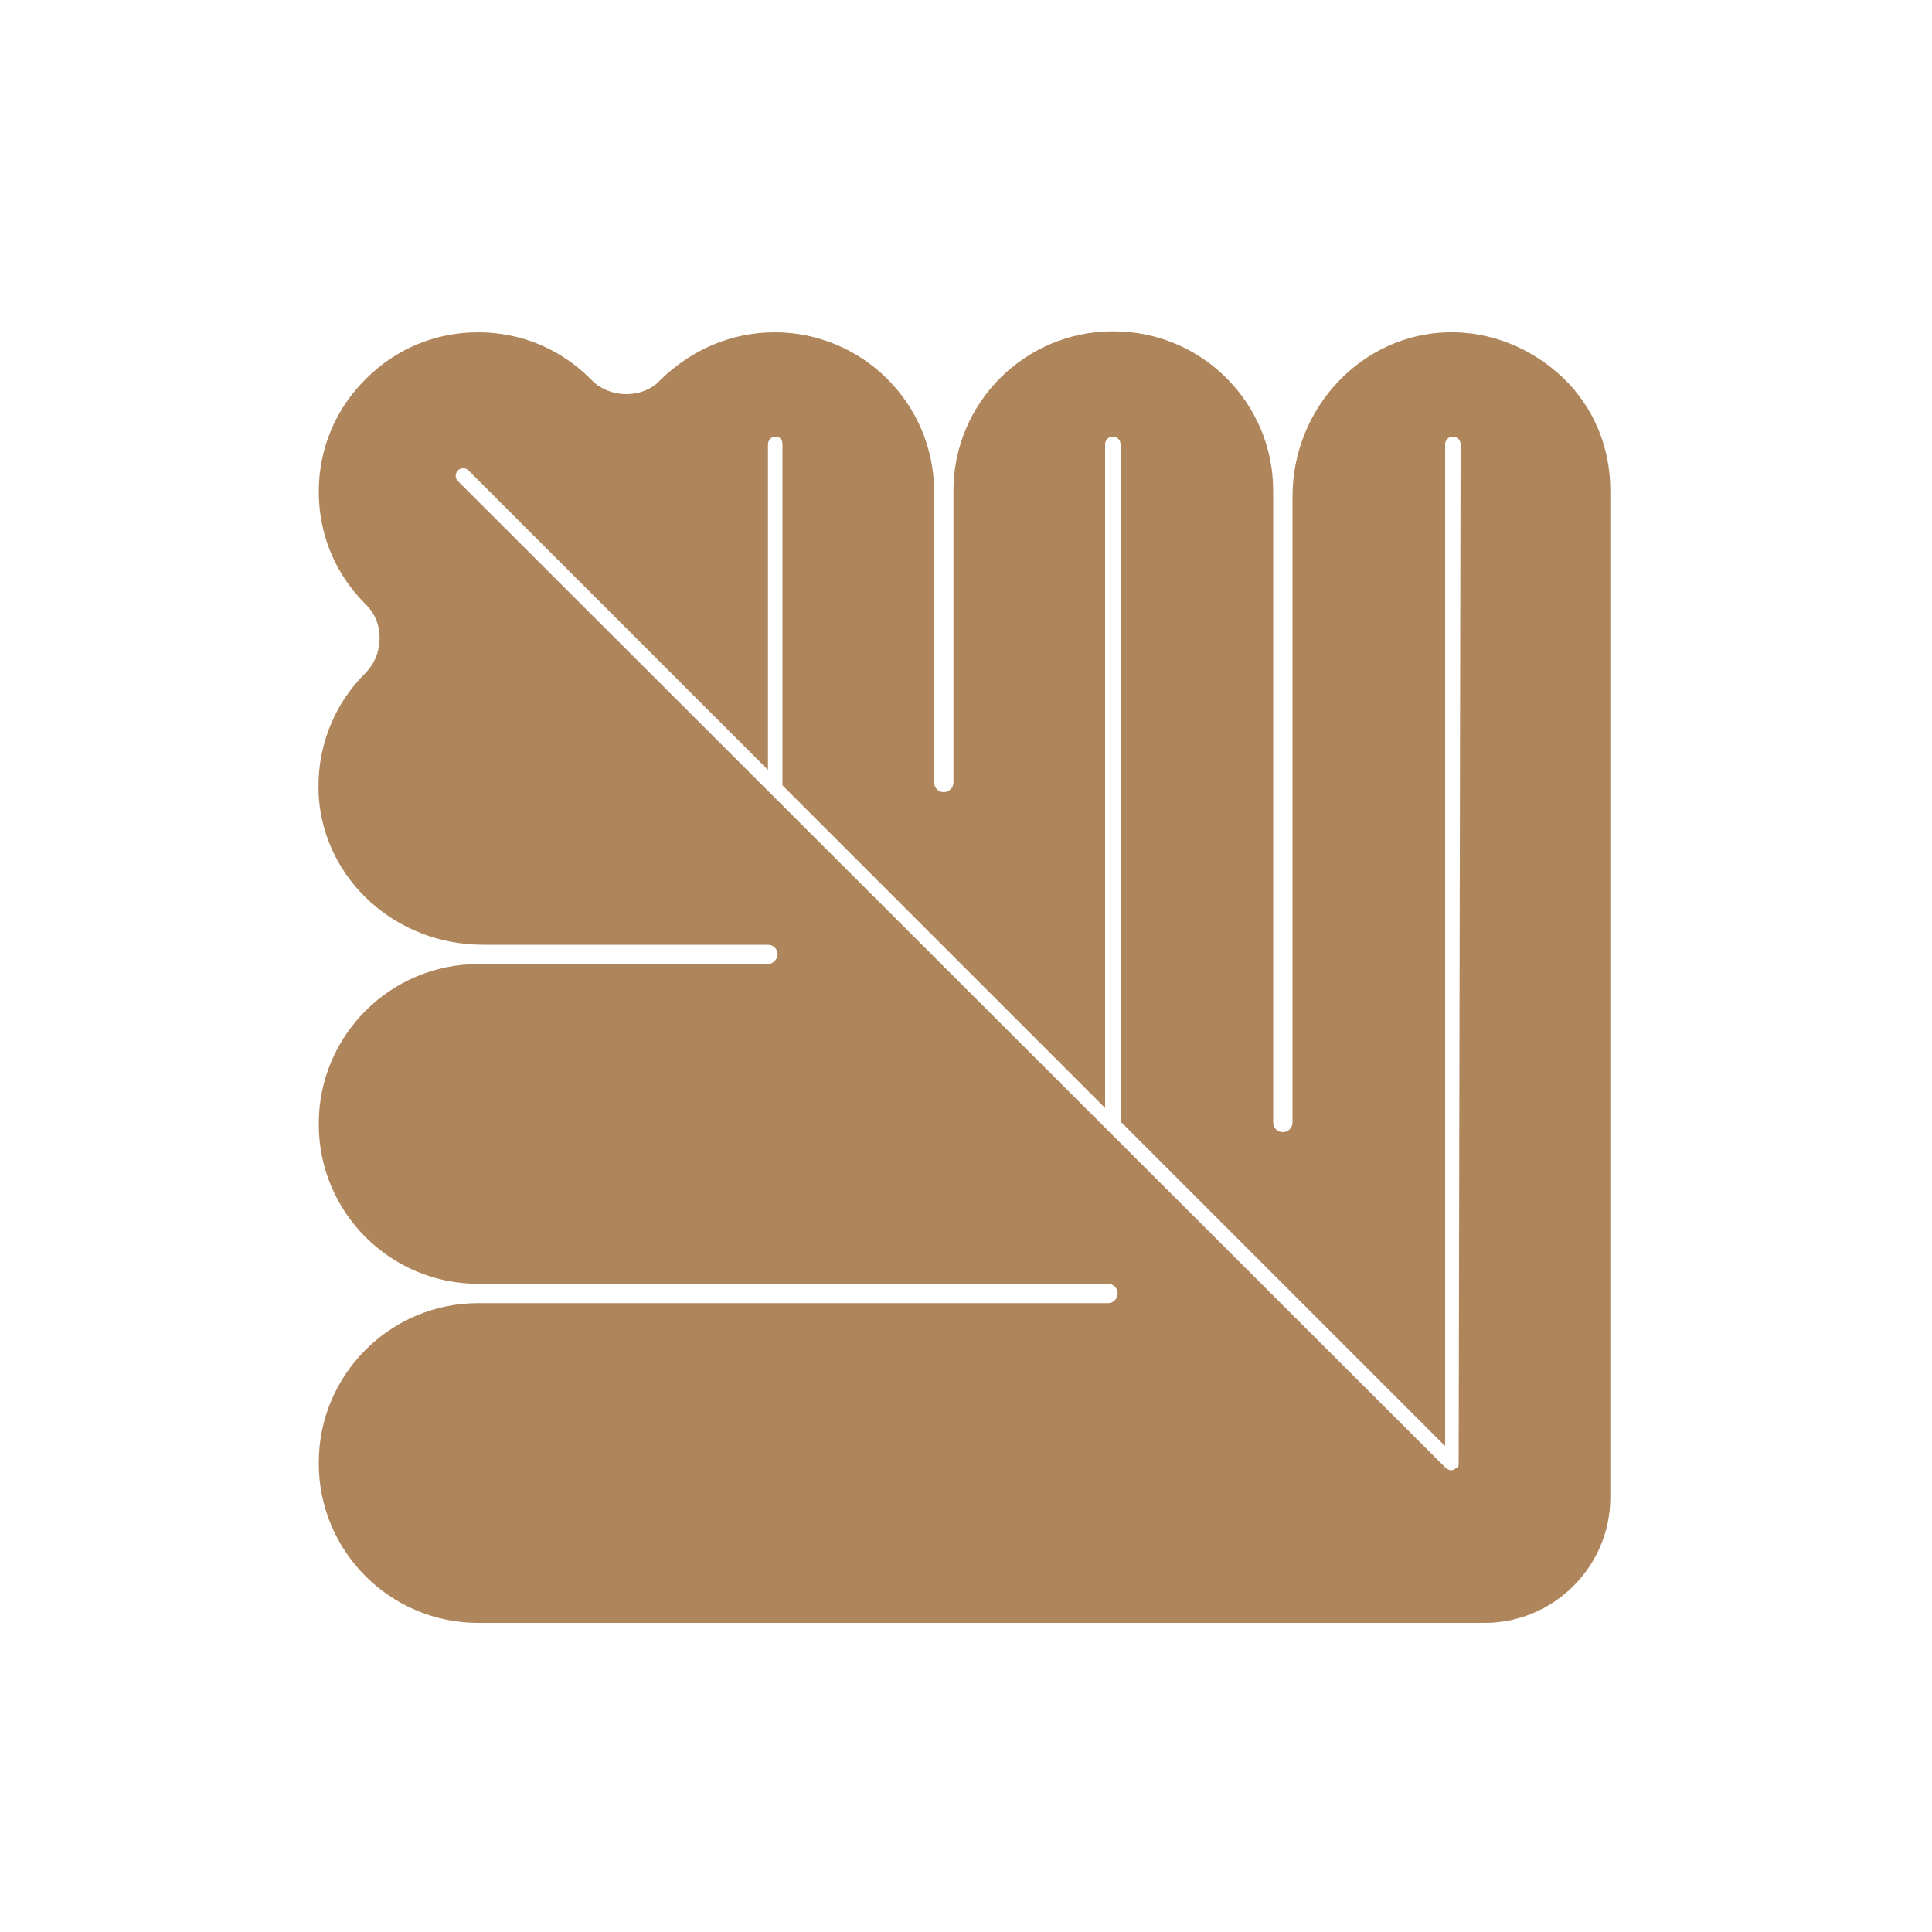 <?xml version="1.0" encoding="UTF-8"?> <!-- Generator: Adobe Illustrator 25.0.0, SVG Export Plug-In . SVG Version: 6.00 Build 0) --> <svg xmlns="http://www.w3.org/2000/svg" xmlns:xlink="http://www.w3.org/1999/xlink" version="1.1" id="Layer_1" x="0px" y="0px" viewBox="0 0 200 200" style="enable-background:new 0 0 200 200;" xml:space="preserve"> <style type="text/css"> .st0{fill:none;} .st1{fill:#AF855B;} </style> <rect class="st0" width="200" height="200"></rect> <g> <path class="st1" d="M149.9,34.4c-8.9,0.2-16.1,7.8-16.1,17v64.8c0,0.6-0.5,1-1,1c-0.6,0-1-0.5-1-1V50.8c0-9.1-7.4-16.5-16.5-16.5 h-0.1c-9.1,0-16.5,7.4-16.5,16.5V81c0,0.6-0.5,1-1,1c-0.6,0-1-0.5-1-1V50.9c0-9.1-7.4-16.5-16.5-16.5c-4.5,0-8.6,1.8-11.8,4.9 c-0.9,1-2.2,1.5-3.6,1.5c-1.3,0-2.6-0.5-3.5-1.4l-0.2-0.2c-3.1-3.1-7.2-4.8-11.6-4.8s-8.5,1.7-11.6,4.8l-0.1,0.1 c-3.1,3.1-4.8,7.2-4.8,11.6s1.7,8.5,4.8,11.6l0.1,0.1c0.9,0.9,1.4,2.1,1.4,3.4c0,1.4-0.5,2.7-1.5,3.7c-3.4,3.4-5.1,8-4.8,12.8 c0.6,8.6,8,15.3,17,15.3h29.5c0.6,0,1,0.5,1,1s-0.5,1-1,1h-30c-9.1,0-16.5,7.4-16.5,16.5v0.1c0,9.1,7.4,16.5,16.5,16.5h65.2 c0.6,0,1,0.5,1,1c0,0.6-0.5,1-1,1H49.5c-9.1,0-16.5,7.4-16.5,16.5v0.1c0,9.1,7.4,16.5,16.5,16.5h104.2c7.1,0,13-5.8,13-13V50.8 c0-4.5-1.7-8.6-4.9-11.7C158.5,36,154.3,34.3,149.9,34.4z M151,151.6c0,0.2-0.1,0.3-0.2,0.4l0,0h-0.1c-0.1,0.1-0.3,0.2-0.5,0.2 s-0.3-0.1-0.5-0.2l0,0l-0.1-0.1L47.4,49.8c-0.3-0.3-0.3-0.8,0-1.1s0.8-0.3,1.1,0l31,31V46c0-0.4,0.3-0.8,0.8-0.8S81,45.6,81,46 v35.3l33.4,33.4V46c0-0.4,0.3-0.8,0.8-0.8c0.4,0,0.8,0.3,0.8,0.8v70.1l33.6,33.6V46c0-0.4,0.3-0.8,0.8-0.8c0.4,0,0.8,0.3,0.8,0.8 L151,151.6z"></path> </g> </svg> 